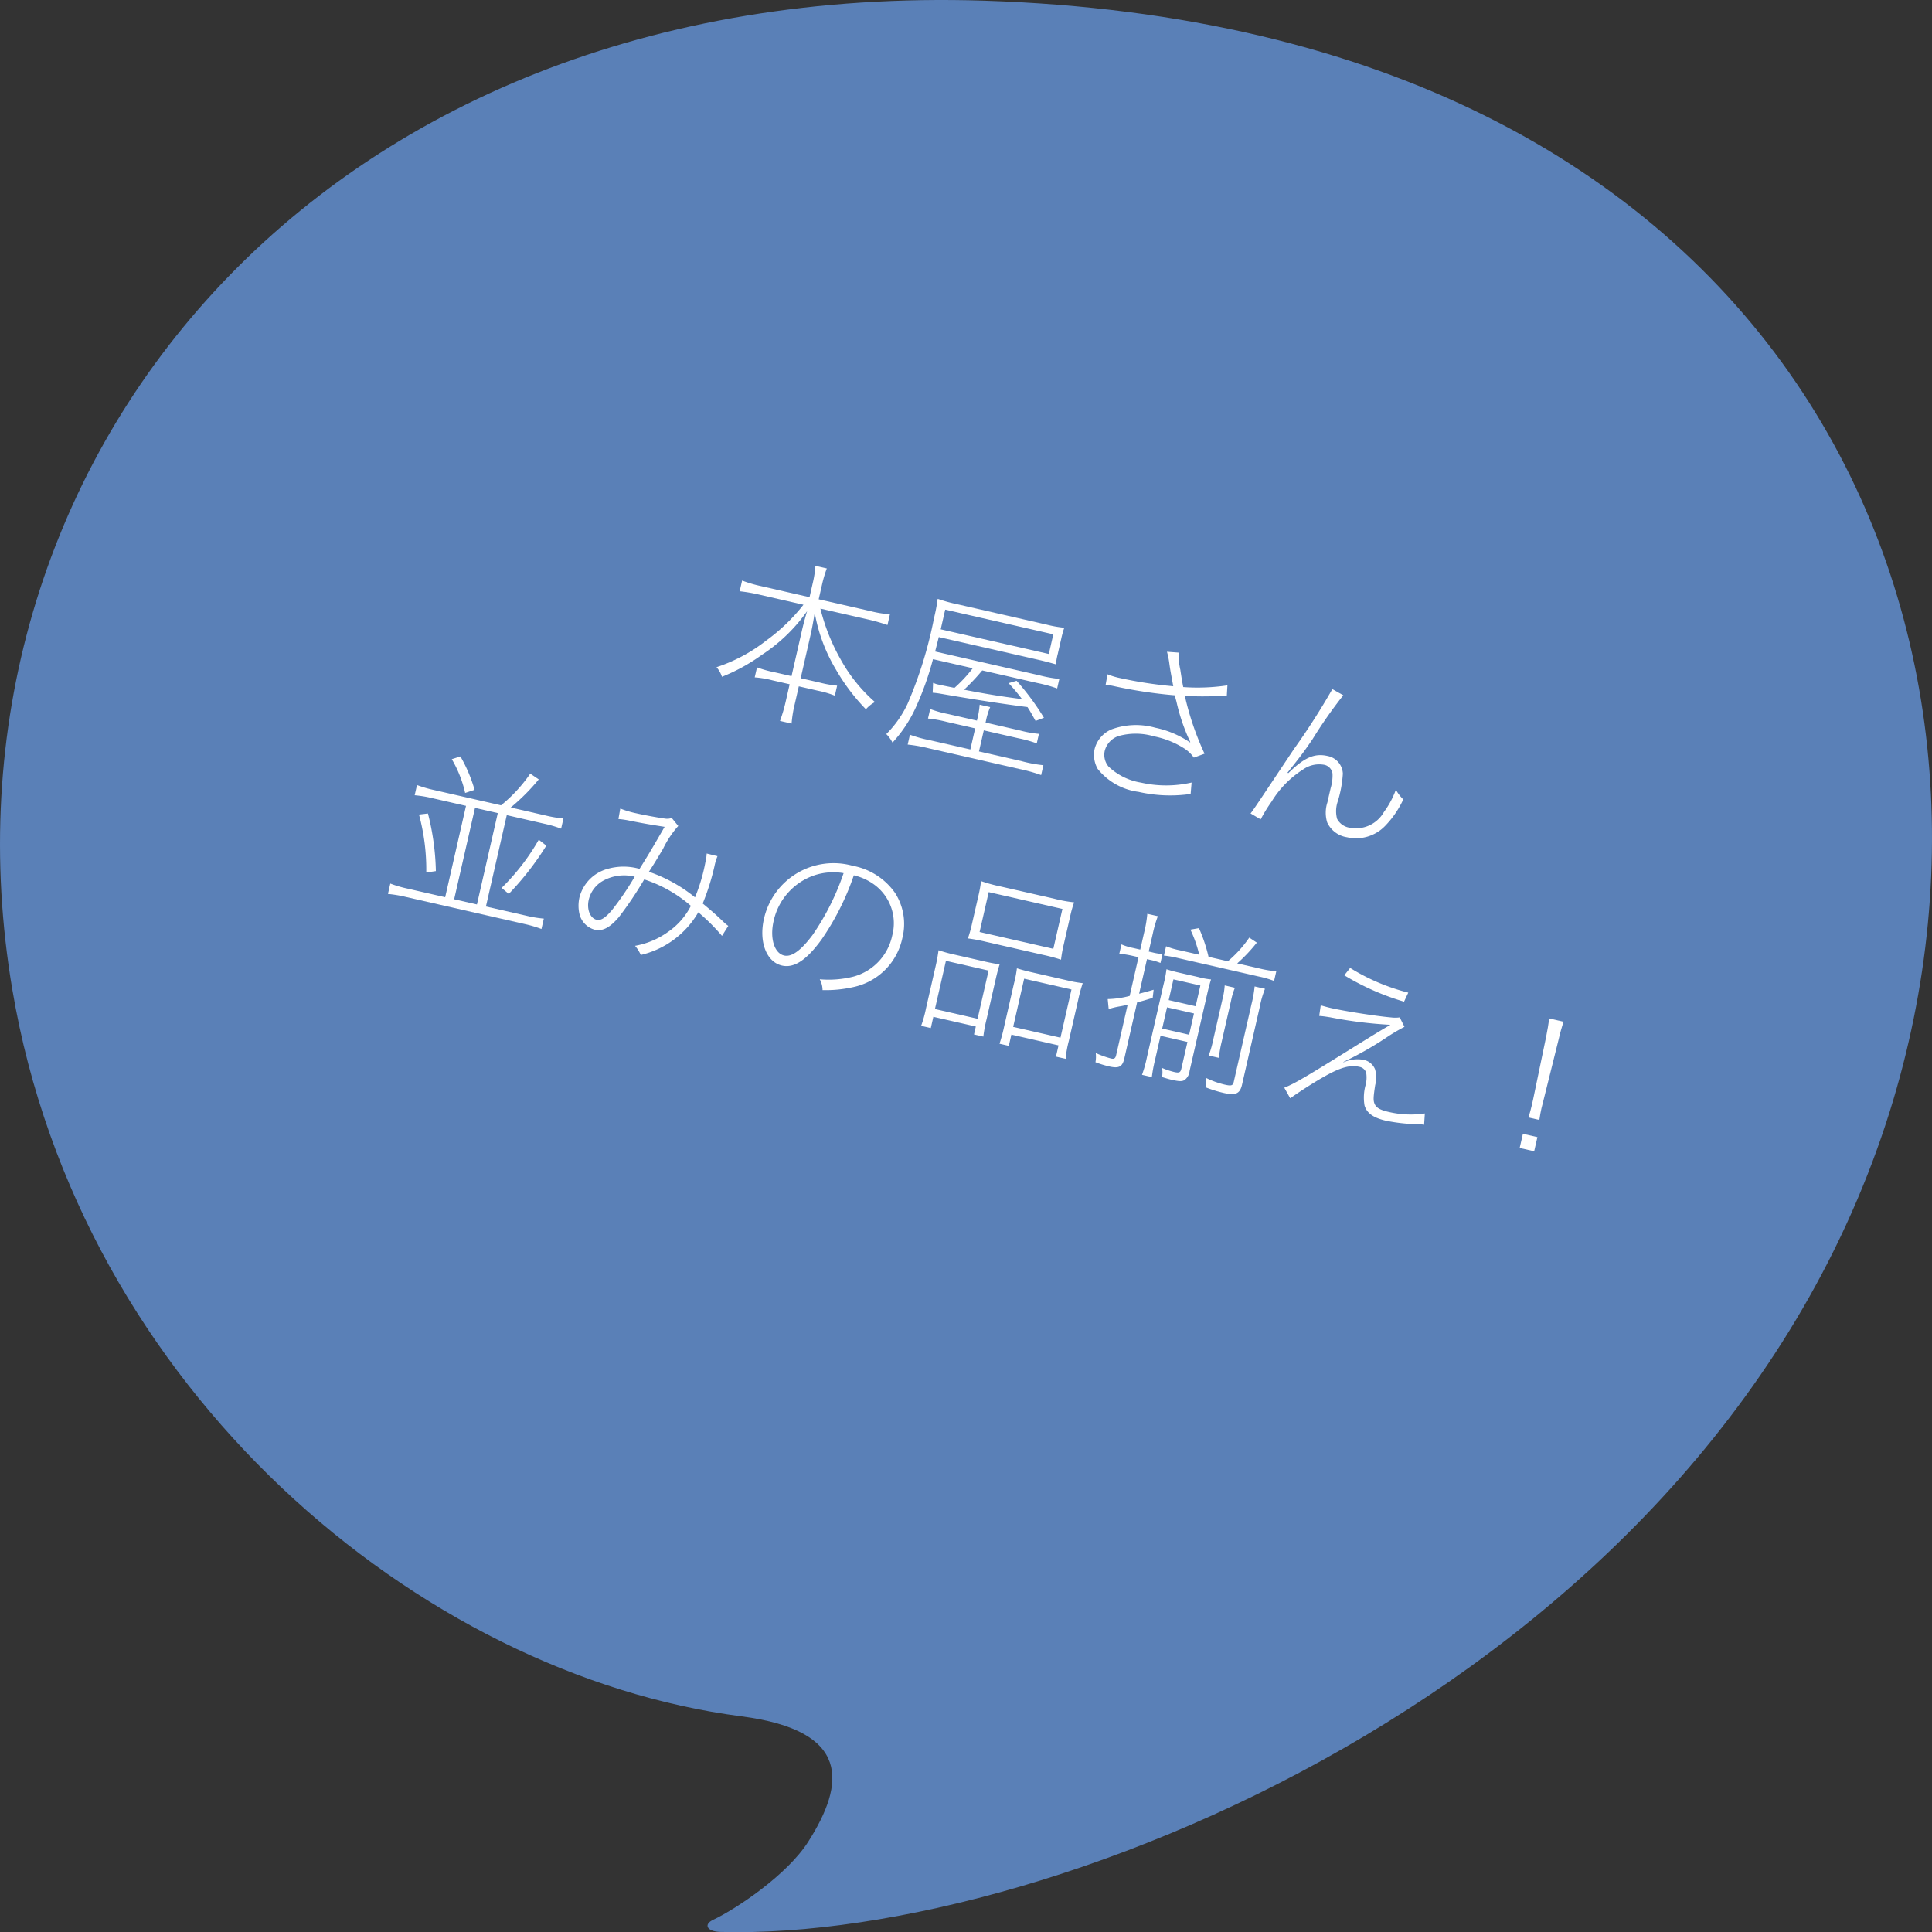 <svg xmlns="http://www.w3.org/2000/svg" width="152.796" height="152.808" viewBox="0 0 152.796 152.808"><rect x="0" y="0" width="152.796" height="152.808" fill="#333333" stroke="none"/><defs><style>.cls-1{fill:#5a80b7;}.cls-2{fill:#fff;}</style></defs><g id="レイヤー_2" data-name="レイヤー 2"><g id="レイヤー_1-2" data-name="レイヤー 1"><path class="cls-1" d="M56.987,152.79c-1.103-.025-1.35-.602-.592-.954,1.816-.855,5.872-3.557,7.536-6.196,2.917-4.588,3.383-8.773-5.293-9.9C33.217,132.445,6.334,109.991.975,78.262-5.98,37.17,24.766-1.636,77.818.053c63.563,2.043,83.748,49.118,71.645,87.826C135.545,132.332,83.507,153.522,56.987,152.79Z"/><path class="cls-2" d="M59.966,47.008a13.135,13.135,0,0,0-1.467-.248l.193-.847a9.645,9.645,0,0,0,1.426.425l3.906.892.277-1.215a8.188,8.188,0,0,0,.188-1.265l.901.206a9.762,9.762,0,0,0-.363,1.211L64.748,47.396l4.11.938a8.676,8.676,0,0,0,1.523.249l-.193.847a14.573,14.573,0,0,0-1.482-.426l-3.823-.872a15.836,15.836,0,0,0,1.598,4.013,12.492,12.492,0,0,0,2.72,3.38,2.447,2.447,0,0,0-.719.569,15.811,15.811,0,0,1-2.352-3.109,13.183,13.183,0,0,1-1.696-4.524c-.151.913-.234,1.341-.347,1.832l-.764,3.346,1.529.349a8.681,8.681,0,0,0,1.354.238l-.181.792a7.823,7.823,0,0,0-1.334-.391l-1.516-.346-.318,1.393a9.807,9.807,0,0,0-.253,1.551l-.915-.209a12.862,12.862,0,0,0,.448-1.521l.314-1.379-1.366-.312a7.781,7.781,0,0,0-1.397-.232l.181-.793a8.643,8.643,0,0,0,1.351.38l1.379.315.761-3.332c.125-.547.215-.941.47-1.804a13.19,13.19,0,0,1-3.56,3.44,14.653,14.653,0,0,1-3.172,1.747,2.181,2.181,0,0,0-.43-.759,12.903,12.903,0,0,0,3.93-2.106,14.71,14.71,0,0,0,2.945-2.833Z"/><path class="cls-2" d="M73.788,52.132a23.794,23.794,0,0,1-1.388,3.879,10.516,10.516,0,0,1-1.814,2.719,2.687,2.687,0,0,0-.492-.674,8.402,8.402,0,0,0,1.681-2.389,33.133,33.133,0,0,0,2.096-6.792,14.735,14.735,0,0,0,.289-1.515,12.416,12.416,0,0,0,1.595.437l7.021,1.603a9.168,9.168,0,0,0,1.395.246,7.271,7.271,0,0,0-.243.879l-.269,1.175a5.319,5.319,0,0,0-.149.842c-.513-.146-.892-.247-1.301-.34l-7.963-1.818-.289,1.142,8.222,1.877a10.445,10.445,0,0,0,1.6.292l-.172.752a11.671,11.671,0,0,0-1.555-.428l-4.37-.997a16.826,16.826,0,0,1-1.439,1.525c1.691.328,2.841.518,4.585.744a14.582,14.582,0,0,0-1.062-1.262l.633-.188a20.035,20.035,0,0,1,2.163,2.924l-.662.251c-.306-.546-.405-.739-.641-1.096-1.968-.248-4.12-.581-6.954-1.07-.222-.035-.348-.05-.543-.065l.033-.783a.224.224,0,0,0,.079.031,1.527,1.527,0,0,0,.35.109c.095.022.095.022,1.262.259a11.033,11.033,0,0,0,1.446-1.552Zm6.915,5.646a8.824,8.824,0,0,0,1.463.261l-.172.752a9.959,9.959,0,0,0-1.432-.399L77.805,57.762l-.381,1.667,3.387.773a10.56,10.56,0,0,0,1.708.316l-.178.779a12.72,12.72,0,0,0-1.7-.475l-7.197-1.643a11.925,11.925,0,0,0-1.658-.293l.178-.779a10.382,10.382,0,0,0,1.596.438l3.182.727.381-1.667-2.253-.515a9.931,9.931,0,0,0-1.477-.264l.172-.752a8.87,8.87,0,0,0,1.445.402l2.253.515.024-.109a6.504,6.504,0,0,0,.191-1.15l.833.19a5.467,5.467,0,0,0-.341,1.116l-.024.109Zm2.245-6.056.355-1.557-8.55-1.952-.355,1.557Z"/><path class="cls-2" d="M87.589,53.328a5.548,5.548,0,0,0,1.008.303,33.241,33.241,0,0,0,4.193.642c-.244-1.321-.244-1.321-.32-1.869a6.255,6.255,0,0,0-.178-.859l.933.069a5.011,5.011,0,0,0,.122,1.349c.092.61.157,1.014.232,1.375a15.848,15.848,0,0,0,3.494-.135l-.049.836a6.014,6.014,0,0,0-.82.014c-.869.031-1.444.029-2.498-.011a22.678,22.678,0,0,0,1.558,4.566l-.846.31a2.738,2.738,0,0,0-.817-.762,6.924,6.924,0,0,0-2.334-.92,5.058,5.058,0,0,0-2.811-.023,1.682,1.682,0,0,0-1.084,1.16,1.45,1.45,0,0,0,.291,1.243,4.835,4.835,0,0,0,2.567,1.276,9.01,9.01,0,0,0,4.01-.004l-.076.902a11.24,11.24,0,0,1-4.115-.164,4.948,4.948,0,0,1-3.234-1.814,2.222,2.222,0,0,1-.241-1.594,2.313,2.313,0,0,1,1.312-1.525,5.615,5.615,0,0,1,3.48-.139,7.549,7.549,0,0,1,2.739,1.157l.033-.021a15.187,15.187,0,0,1-1.095-3.196c-.086-.32-.097-.338-.13-.504a37.132,37.132,0,0,1-4.957-.758c-.235-.039-.304-.055-.515-.074Z"/><path class="cls-2" d="M106.238,54.987a35.669,35.669,0,0,0-2.43,3.469c-.669.981-.877,1.265-1.983,2.65l.062.042c1.276-1.245,2.074-1.595,3.112-1.358a1.487,1.487,0,0,1,1.203,1.396,9.361,9.361,0,0,1-.393,2.166A2.363,2.363,0,0,0,105.746,64.759a1.347,1.347,0,0,0,1.003.703,2.544,2.544,0,0,0,2.697-1.236,6.98,6.98,0,0,0,.949-1.768,3.456,3.456,0,0,0,.586.766A7.501,7.501,0,0,1,109.54,65.324a3.191,3.191,0,0,1-3.02.89,2.066,2.066,0,0,1-1.558-1.174,2.649,2.649,0,0,1,.02-1.59q.06-.267.196-.861c.025-.109.047-.205.06-.26a3.404,3.404,0,0,0,.146-1.145.824.824,0,0,0-.701-.706,2.197,2.197,0,0,0-1.624.376,7.853,7.853,0,0,0-2.489,2.536,12.403,12.403,0,0,0-.867,1.411l-.8-.469c.242-.305.354-.479,3.433-5.094a55.245,55.245,0,0,0,3.036-4.738Z"/><path class="cls-2" d="M39.625,63.69a11.907,11.907,0,0,0,2.311-2.505l.672.455a16.26,16.26,0,0,1-2.218,2.225l2.786.636a9.371,9.371,0,0,0,1.385.23l-.184.806a9.428,9.428,0,0,0-1.334-.391L40.079,64.468l-1.649,7.225,3.195.729a9.39,9.39,0,0,0,1.385.229l-.187.82a9.972,9.972,0,0,0-1.348-.396L32.067,70.929a9.916,9.916,0,0,0-1.385-.23l.187-.819a9.446,9.446,0,0,0,1.348.395l2.99.683,1.649-7.225-2.676-.611a9.555,9.555,0,0,0-1.385-.229l.184-.806a9.424,9.424,0,0,0,1.348.394Zm-5.78.647a19.941,19.941,0,0,1,.627,4.555l-.759.113a16.691,16.691,0,0,0-.576-4.585ZM36.413,59.824a11.786,11.786,0,0,1,1.121,2.641l-.746.247a9.368,9.368,0,0,0-1.057-2.67Zm1.307,11.707,1.649-7.225-1.802-.411-1.649,7.225Zm5.487-4.652a22.929,22.929,0,0,1-2.969,3.818l-.566-.475a17.408,17.408,0,0,0,2.938-3.811Z"/><path class="cls-2" d="M49.056,63.946a7.996,7.996,0,0,0,1.306.385c.656.149,1.829.36,2.235.409a.976.976,0,0,0,.528-.052l.516.635a7.741,7.741,0,0,0-1.203,1.809c-.512.86-.746,1.252-1.119,1.814A11.91,11.91,0,0,1,54.967,70.97a14.087,14.087,0,0,0,.825-2.799,3.385,3.385,0,0,0,.096-.669l.856.211a4.469,4.469,0,0,0-.241.806,18.606,18.606,0,0,1-.928,2.936c.759.634,1.013.849,1.661,1.471a2.774,2.774,0,0,0,.362.299l-.497.792a15.637,15.637,0,0,0-1.874-1.865,7.158,7.158,0,0,1-4.548,3.374,3.034,3.034,0,0,0-.454-.723A6.358,6.358,0,0,0,52.833,73.702a5.551,5.551,0,0,0,1.807-2.061A10.669,10.669,0,0,0,50.951,69.551a29.527,29.527,0,0,1-2.002,2.977c-.706.83-1.295,1.142-1.909,1.001a1.703,1.703,0,0,1-1.211-1.238,2.96,2.96,0,0,1-.001-1.322,3.148,3.148,0,0,1,2.193-2.243A4.627,4.627,0,0,1,50.58,68.718c.771-1.23.984-1.6,1.982-3.325-1.263-.202-1.429-.226-2.668-.466a6.88,6.88,0,0,0-.984-.152Zm-1.428,5.752a2.328,2.328,0,0,0-1.067,1.466c-.172.751.111,1.462.63,1.58.327.075.681-.146,1.211-.771a23.365,23.365,0,0,0,1.794-2.637A3.43,3.43,0,0,0,47.628,69.698Z"/><path class="cls-2" d="M64.974,74.304c-1.193,1.639-2.173,2.277-3.129,2.059-1.228-.28-1.842-1.871-1.425-3.701a5.64,5.64,0,0,1,7.02-4.188,5.259,5.259,0,0,1,3.347,2.144,4.541,4.541,0,0,1,.579,3.566,5.025,5.025,0,0,1-3.889,3.883,9.813,9.813,0,0,1-2.424.236,1.822,1.822,0,0,0-.222-.855,7.998,7.998,0,0,0,2.693-.218,4.28,4.28,0,0,0,3.04-3.243A3.779,3.779,0,0,0,69.092,69.928a4.406,4.406,0,0,0-1.565-.702A20.636,20.636,0,0,1,64.974,74.304Zm-.502-5.1a4.926,4.926,0,0,0-3.29,3.645c-.309,1.352.052,2.541.831,2.719.601.137,1.325-.387,2.254-1.626a19.922,19.922,0,0,0,2.451-4.887A4.806,4.806,0,0,0,64.472,69.204Z"/><path class="cls-2" d="M73.975,76.503a13.249,13.249,0,0,0,.251-1.351,11.693,11.693,0,0,0,1.23.338l2.471.564c.438.1.77.16,1.131.215-.103.322-.169.55-.341,1.302l-.691,3.031a10.984,10.984,0,0,0-.257,1.378l-.738-.168.143-.629-3.358-.767-.202.889-.765-.175a9.079,9.079,0,0,0,.385-1.378Zm-.034,3.297,3.373.771L78.184,76.76l-3.373-.771Zm3.442-8.97a9.157,9.157,0,0,0,.203-1.146,12.059,12.059,0,0,0,1.515.418l4.302.981a10.656,10.656,0,0,0,1.546.281,8.781,8.781,0,0,0-.312,1.106L84.125,74.711a9.776,9.776,0,0,0-.212,1.187,13.98,13.98,0,0,0-1.422-.381l-4.466-1.02a14.117,14.117,0,0,0-1.475-.28,9.759,9.759,0,0,0,.32-1.147Zm.09,2.879,5.831,1.331.72-3.154-5.831-1.331Zm2.72,4.069a8.809,8.809,0,0,0,.23-1.197c.336.104.646.191,1.109.297l2.923.668a9.397,9.397,0,0,0,1.174.21,12.663,12.663,0,0,0-.36,1.325l-.742,3.251a8.351,8.351,0,0,0-.249,1.408l-.765-.175.202-.889-3.729-.852-.202.889-.737-.168a12.05,12.05,0,0,0,.366-1.354Zm-.065,3.434,3.741.854.87-3.811L80.997,77.402Z"/><path class="cls-2" d="M91.135,75.32a4.082,4.082,0,0,0,.804.127l-.161.71a4.524,4.524,0,0,0-.794-.239l-.272-.062-.623,2.732c.395-.098.594-.152,1.148-.312l-.075.644c-.57.171-.743.232-1.229.351l-1.014,4.439c-.152.668-.429.807-1.221.626a8.519,8.519,0,0,1-1.06-.328,2.525,2.525,0,0,0,.022-.728,7.43,7.43,0,0,0,1.208.434c.245.057.346-.008.405-.267l.91-3.987c-.426.104-.559.116-.798.163a5.045,5.045,0,0,0-.703.184l-.077-.794a7.229,7.229,0,0,0,1.737-.249L90.041,75.702l-.519-.118a7.822,7.822,0,0,0-.999-.156l.169-.737a4.531,4.531,0,0,0,.927.283l.56.128.324-1.421a9.488,9.488,0,0,0,.235-1.411l.833.19a9.499,9.499,0,0,0-.396,1.361l-.327,1.434Zm.212,8.512a11.404,11.404,0,0,0-.251,1.351l-.778-.178a9.908,9.908,0,0,0,.392-1.405l1.313-5.748a9.186,9.186,0,0,0,.23-1.197c.295.095.552.168,1.016.274l1.516.347a5.856,5.856,0,0,0,.993.184c-.1.308-.199.687-.309,1.164L94.08,84.699a1.014,1.014,0,0,1-.41.726c-.198.112-.44.101-1.055-.04-.205-.047-.365-.098-.715-.206a2.079,2.079,0,0,0,.007-.718,5.937,5.937,0,0,0,.96.321c.383.087.494.041.562-.26l.483-2.117-2.13-.486Zm2.697-1.998.384-1.682-2.13-.486L91.914,81.347Zm.799-6.327a9.895,9.895,0,0,0-.697-1.985l.675-.118A12.49,12.49,0,0,1,95.58,75.674l1.529.35a9.259,9.259,0,0,0,1.691-1.87l.599.396a12.681,12.681,0,0,1-1.552,1.643l1.843.421a8.233,8.233,0,0,0,1.248.199l-.175.765a7.741,7.741,0,0,0-1.214-.35l-6.391-1.459a8.212,8.212,0,0,0-1.105-.194l.169-.738a5.941,5.941,0,0,0,1.09.321Zm-.284,4.073.374-1.639-2.13-.486-.374,1.639Zm3.671,6.197c-.165.724-.501.877-1.471.655a10.138,10.138,0,0,1-1.395-.434,3.06,3.06,0,0,0-.013-.765,6.938,6.938,0,0,0,1.499.544c.532.122.657.078.723-.209l1.399-6.131a9.656,9.656,0,0,0,.253-1.423l.819.188a7.439,7.439,0,0,0-.403,1.389Zm-.564-7.658a5.483,5.483,0,0,0-.309,1.037L96.621,82.378a9.1,9.1,0,0,0-.222,1.285l-.806-.185a8.344,8.344,0,0,0,.358-1.254l.729-3.196a5.793,5.793,0,0,0,.178-1.095Z"/><path class="cls-2" d="M104.452,79.509c.351.096.526.149.785.208,1.134.259,3.687.656,4.787.749a2.567,2.567,0,0,0,.676-.004l.375.747a14.37,14.37,0,0,0-1.498.894,27.044,27.044,0,0,1-3.331,1.883l.008.03a2.712,2.712,0,0,1,1.569-.201,1.241,1.241,0,0,1,.922.741,2.362,2.362,0,0,1,.013,1.268c-.141.931-.152,1.172-.066,1.422.122.344.425.528,1.095.682a7.589,7.589,0,0,0,2.9.13l-.059.893a2.847,2.847,0,0,0-.409-.037A14.201,14.201,0,0,1,109.624,88.636c-1.011-.23-1.528-.607-1.707-1.208a3.692,3.692,0,0,1,.07-1.565,2.367,2.367,0,0,0,.061-1.021.687.687,0,0,0-.554-.471c-.738-.169-1.521.056-2.878.837-.81.461-1.989,1.227-2.576,1.652l-.47-.838c.823-.33,1.603-.785,5.823-3.414,1.288-.797,1.989-1.227,2.55-1.543l-.01-.018a34.312,34.312,0,0,1-4.735-.592c-.376-.057-.471-.078-.865-.111Zm2.327-2.959a16.232,16.232,0,0,0,4.598,1.954l-.335.714a20.033,20.033,0,0,1-4.727-2.085Z"/><path class="cls-2" d="M120.186,90.789l.256-1.12,1.147.262-.256,1.12Zm.695-2.413c.109-.35.181-.605.25-.906.013-.055.056-.244.118-.518l1.027-4.939c.107-.535.189-1.02.248-1.466l1.134.259c-.135.4-.274.886-.399,1.432l-1.218,4.896-.135.529c-.062.273-.114.562-.164.91Z"/></g></g></svg>